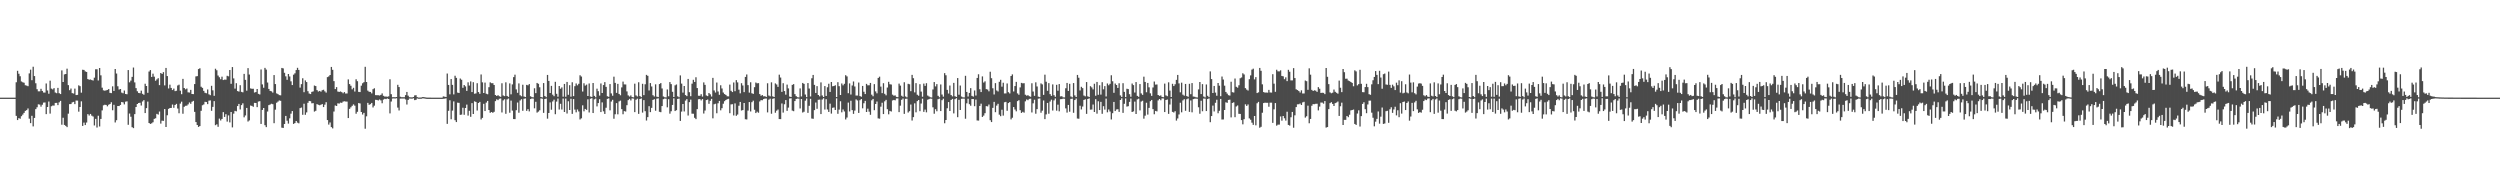 <?xml version="1.0" encoding="UTF-8"?>
<svg xmlns="http://www.w3.org/2000/svg" width="1920" height="150">
  <path d="M0 75.000h1v1.000H0zM1 75.000h1v1.000H1zM2 75.000h1v1.000H2zM3 75.000h1v1.000H3zM4 75.000h1v1.000H4zM5 75.000h1v1.000H5zM6 75.000h1v1.000H6zM7 75.000h1v1.000H7zM8 75.000h1v1.000H8zM9 75.000h1v1.000H9zM10 75.000h1v1.000H10zM11 75.000h1v1.000H11zM12 63.204h1v25.804H12zM13 54.396h1v37.813H13zM14 56.616h1v34.116H14zM15 58.568h1v32.639H15zM16 62.563h1v26.656H16zM17 63.204h1v24.819H17zM18 63.544h1v23.123H18zM19 65.471h1v19.696H19zM20 65.765h1v18.833H20zM21 66.193h1v17.096H21zM22 56.388h1v34.764H22zM23 53.480h1v41.104H23zM24 61.571h1v27.370H24zM25 51.275h1v45.791H25zM26 58.413h1v32.170H26zM27 63.963h1v19.848H27zM28 68.511h1v13.887H28zM29 70.131h1v9.975H29zM30 70.153h1v10.183H30zM31 68.181h1v13.728H31zM32 69.862h1v10.597H32zM33 71.082h1v7.710H33zM34 71.125h1v7.584H34zM35 64.101h1v23.537H35zM36 69.498h1v12.653H36zM37 71.970h1v6.026H37zM38 61.946h1v25.293H38zM39 68.054h1v13.549H39zM40 68.663h1v12.392H40zM41 67.692h1v13.420H41zM42 71.084h1v7.959H42zM43 71.576h1v7.423H43zM44 67.501h1v13.231H44zM45 71.561h1v7.014H45zM46 72.225h1v5.243H46zM47 54.083h1v41.687H47zM48 62.999h1v27.415H48zM49 57.113h1v38.848H49zM50 56.835h1v39.839H50zM51 52.727h1v44.907H51zM52 65.388h1v21.901H52zM53 69.252h1v10.745H53zM54 67.980h1v11.946H54zM55 71.502h1v7.165H55zM56 71.808h1v6.413H56zM57 68.054h1v11.942H57zM58 73.032h1v4.196H58zM59 72.839h1v4.447H59zM60 65.547h1v20.237H60zM61 66.190h1v15.976H61zM62 71.193h1v6.646H62zM63 53.571h1v43.132H63zM64 53.708h1v40.464H64zM65 54.824h1v41.244H65zM66 55.257h1v38.837H66zM67 60.727h1v26.938H67zM68 61.234h1v27.502H68zM69 61.032h1v26.493H69zM70 61.480h1v27.349H70zM71 61.837h1v27.685H71zM72 59.636h1v36.728H72zM73 53.171h1v38.128H73zM74 53.186h1v44.733H74zM75 61.806h1v27.061H75zM76 52.215h1v44.910H76zM77 57.858h1v33.477H77zM78 67.325h1v17.465H78zM79 69.373h1v11.544H79zM80 69.700h1v10.737H80zM81 69.398h1v11.169H81zM82 69.072h1v12.592H82zM83 68.403h1v12.025H83zM84 71.311h1v8.563H84zM85 71.544h1v6.974H85zM86 66.321h1v18.384H86zM87 69.842h1v10.641H87zM88 52.982h1v41.062H88zM89 56.469h1v35.825H89zM90 66.276h1v15.115H90zM91 68.787h1v12.656H91zM92 68.371h1v12.217H92zM93 71.112h1v7.226H93zM94 71.639h1v6.982H94zM95 69.514h1v10.654H95zM96 72.184h1v5.919H96zM97 72.420h1v5.393H97zM98 53.810h1v42.049H98zM99 63.216h1v23.963H99zM100 61.890h1v27.743H100zM101 59.033h1v38.680H101zM102 51.878h1v46.538H102zM103 63.266h1v24.368H103zM104 67.673h1v14.514H104zM105 70.072h1v9.811H105zM106 71.359h1v7.770H106zM107 71.597h1v7.310H107zM108 69.647h1v11.407H108zM109 72.042h1v5.882H109zM110 72.772h1v4.155H110zM111 64.315h1v22.496H111zM112 66.051h1v17.017H112zM113 71.257h1v6.788H113zM114 54.916h1v39.548H114zM115 53.796h1v41.410H115zM116 59.079h1v35.651H116zM117 56.552h1v37.366H117zM118 58.878h1v32.435H118zM119 61.989h1v28.845H119zM120 60.987h1v26.453H120zM121 60.033h1v27.988H121zM122 65.382h1v20.288H122zM123 56.076h1v38.858H123zM124 56.774h1v35.895H124zM125 55.403h1v37.440H125zM126 65.611h1v18.160H126zM127 52.180h1v45.359H127zM128 58.412h1v30.118H128zM129 67.949h1v15.681H129zM130 65.009h1v17.957H130zM131 67.547h1v15.330H131zM132 69.177h1v11.116H132zM133 68.055h1v14.719H133zM134 69.968h1v10.655H134zM135 69.671h1v10.105H135zM136 65.645h1v17.726H136zM137 65.002h1v21.992H137zM138 69.609h1v9.948H138zM139 72.369h1v5.737H139zM140 60.594h1v26.748H140zM141 67.583h1v14.442H141zM142 68.631h1v12.626H142zM143 68.008h1v13.125H143zM144 70.903h1v9.278H144zM145 71.059h1v7.616H145zM146 69.017h1v10.723H146zM147 72.171h1v5.958H147zM148 72.316h1v5.139H148zM149 64.572h1v21.364H149zM150 58.650h1v35.114H150zM151 58.482h1v37.494H151zM152 53.044h1v44.429H152zM153 52.412h1v44.422H153zM154 66.620h1v18.478H154zM155 67.478h1v13.348H155zM156 69.811h1v10.416H156zM157 71.287h1v6.897H157zM158 71.645h1v6.743H158zM159 68.693h1v11.286H159zM160 72.427h1v4.907H160zM161 73.120h1v3.963H161zM162 65.876h1v19.216H162zM163 69.383h1v12.713H163zM164 73.587h1v4.093H164zM165 52.796h1v43.360H165zM166 53.943h1v41.546H166zM167 58.026h1v39.374H167zM168 59.365h1v31.730H168zM169 60.855h1v31.675H169zM170 58.886h1v32.445H170zM171 61.505h1v24.597H171zM172 61.120h1v28.673H172zM173 61.175h1v26.508H173zM174 58.213h1v35.190H174zM175 58.630h1v29.999H175zM176 53.768h1v40.253H176zM177 64.351h1v21.643H177zM178 51.503h1v46.361H178zM179 60.198h1v27.109H179zM180 68.063h1v17.098H180zM181 63.884h1v21.617H181zM182 69.923h1v11.529H182zM183 70.374h1v9.470H183zM184 65.447h1v18.606H184zM185 70.560h1v10.157H185zM186 70.932h1v8.407H186zM187 56.743h1v33.371H187zM188 61.335h1v27.347H188zM189 69.629h1v13.250H189zM190 52.316h1v40.995H190zM191 57.249h1v35.200H191zM192 67.874h1v13.164H192zM193 68.212h1v13.120H193zM194 68.154h1v13.869H194zM195 71.045h1v7.959H195zM196 70.704h1v8.424H196zM197 68.376h1v13.919H197zM198 72.094h1v5.910H198zM199 72.564h1v5.134H199zM200 53.365h1v41.841H200zM201 64.793h1v19.650H201zM202 67.389h1v15.556H202zM203 52.130h1v44.043H203zM204 53.437h1v44.179H204zM205 63.405h1v22.275H205zM206 68.324h1v12.412H206zM207 69.840h1v10.458H207zM208 70.135h1v9.554H208zM209 71.113h1v8.896H209zM210 57.630h1v36.969H210zM211 64.567h1v19.636H211zM212 71.736h1v7.139H212zM213 72.270h1v5.782H213zM214 73.058h1v4.118H214zM215 73.208h1v4.211H215zM216 52.174h1v45.867H216zM217 52.505h1v45.759H217zM218 55.918h1v39.304H218zM219 58.608h1v30.407H219zM220 61.300h1v31.407H220zM221 56.836h1v38.089H221zM222 58.706h1v32.152H222zM223 62.474h1v24.821H223zM224 65.347h1v19.965H224zM225 57.361h1v37.799H225zM226 56.344h1v38.195H226zM227 53.799h1v39.133H227zM228 52.058h1v42.162H228zM229 53.704h1v41.030H229zM230 67.298h1v15.765H230zM231 64.606h1v17.981H231zM232 60.110h1v28.038H232zM233 70.791h1v8.882H233zM234 61.747h1v26.444H234zM235 63.042h1v23.255H235zM236 70.047h1v8.894H236zM237 71.826h1v5.670H237zM238 72.238h1v5.466H238zM239 70.545h1v8.838H239zM240 70.173h1v9.022H240zM241 65.669h1v20.060H241zM242 66.119h1v18.962H242zM243 69.206h1v10.764H243zM244 70.300h1v10.165H244zM245 69.862h1v10.976H245zM246 70.401h1v10.011H246zM247 69.259h1v10.676H247zM248 68.905h1v13.320H248zM249 70.127h1v10.234H249zM250 71.116h1v7.372H250zM251 59.219h1v32.995H251zM252 58.671h1v37.034H252zM253 57.577h1v36.478H253zM254 51.402h1v46.223H254zM255 53.583h1v45.041H255zM256 62.321h1v23.324H256zM257 68.419h1v12.561H257zM258 66.898h1v14.520H258zM259 70.298h1v9.045H259zM260 70.611h1v8.956H260zM261 70.268h1v8.541H261zM262 70.781h1v8.235H262zM263 71.632h1v6.378H263zM264 70.693h1v7.073H264zM265 71.854h1v6.116H265zM266 71.756h1v6.264H266zM267 60.987h1v29.679H267zM268 64.547h1v19.079H268zM269 65.824h1v16.599H269zM270 68.598h1v12.648H270zM271 67.432h1v12.723H271zM272 70.303h1v10.860H272zM273 60.886h1v26.466H273zM274 62.360h1v23.524H274zM275 70.573h1v8.569H275zM276 70.717h1v8.738H276zM277 65.800h1v20.230H277zM278 63.928h1v24.051H278zM279 63.132h1v23.530H279zM280 51.301h1v47.592H280zM281 62.956h1v26.408H281zM282 69.592h1v9.413H282zM283 70.455h1v10.045H283zM284 70.614h1v9.436H284zM285 71.749h1v7.297H285zM286 68.493h1v14.055H286zM287 67.787h1v13.382H287zM288 73.068h1v3.602H288zM289 73.105h1v3.661H289zM290 73.126h1v4.040H290zM291 73.393h1v3.017H291zM292 72.867h1v4.228H292zM293 71.715h1v7.584H293zM294 73.550h1v2.943H294zM295 74.153h1v1.737H295zM296 74.133h1v1.982H296zM297 74.278h1v1.319H297zM298 74.007h1v2.021H298zM299 60.854h1v26.229H299zM300 72.325h1v5.635H300zM301 74.668h1v1.000H301zM302 74.589h1v1.000H302zM303 74.683h1v1.000H303zM304 74.489h1v1.000H304zM305 65.127h1v17.518H305zM306 66.868h1v17.994H306zM307 74.286h1v1.451H307zM308 74.653h1v1.000H308zM309 74.654h1v1.000H309zM310 74.671h1v1.000H310zM311 73.081h1v3.314H311zM312 70.591h1v9.675H312zM313 73.485h1v3.239H313zM314 74.674h1v1.000H314zM315 74.750h1v1.000H315zM316 74.805h1v1.000H316zM317 74.474h1v1.000H317zM318 73.250h1v3.672H318zM319 73.121h1v3.544H319zM320 74.617h1v1.000H320zM321 74.881h1v1.000H321zM322 74.897h1v1.000H322zM323 74.878h1v1.000H323zM324 74.560h1v1.000H324zM325 74.557h1v1.000H325zM326 74.774h1v1.000H326zM327 74.919h1v1.000H327zM328 74.968h1v1.000H328zM329 74.975h1v1.000H329zM330 74.982h1v1.000H330zM331 74.987h1v1.000H331zM332 74.989h1v1.000H332zM333 74.991h1v1.000H333zM334 74.990h1v1.000H334zM335 74.993h1v1.000H335zM336 74.993h1v1.000H336zM337 74.995h1v1.000H337zM338 74.996h1v1.000H338zM339 74.996h1v1.000H339zM340 74.033h1v1.843H340zM341 74.263h1v1.496H341zM342 74.520h1v1.000H342zM343 56.468h1v38.670H343zM344 65.243h1v19.876H344zM345 72.439h1v4.586H345zM346 60.710h1v30.890H346zM347 65.161h1v19.765H347zM348 72.505h1v5.379H348zM349 58.170h1v34.165H349zM350 59.822h1v33.927H350zM351 71.140h1v7.696H351zM352 71.421h1v7.581H352zM353 60.312h1v27.885H353zM354 61.252h1v26.743H354zM355 67.439h1v15.314H355zM356 65.305h1v22.843H356zM357 66.346h1v16.586H357zM358 69.798h1v10.543H358zM359 63.215h1v25.549H359zM360 65.702h1v19.409H360zM361 62.524h1v27.169H361zM362 70.682h1v8.515H362zM363 63.121h1v24.425H363zM364 72.007h1v5.814H364zM365 71.708h1v6.577H365zM366 63.874h1v20.996H366zM367 70.730h1v8.377H367zM368 72.020h1v6.217H368zM369 57.203h1v34.542H369zM370 63.218h1v27.304H370zM371 71.436h1v8.284H371zM372 63.438h1v21.847H372zM373 71.992h1v6.784H373zM374 72.392h1v5.101H374zM375 66.950h1v17.555H375zM376 63.238h1v23.418H376zM377 63.894h1v22.109H377zM378 63.878h1v22.738H378zM379 65.263h1v20.585H379zM380 72.960h1v4.706H380zM381 73.733h1v2.576H381zM382 73.111h1v3.789H382zM383 73.912h1v1.896H383zM384 74.352h1v1.257H384zM385 63.930h1v22.435H385zM386 73.329h1v3.776H386zM387 73.825h1v2.424H387zM388 63.228h1v24.147H388zM389 73.687h1v2.648H389zM390 74.387h1v1.269H390zM391 64.061h1v22.535H391zM392 72.430h1v4.836H392zM393 64.825h1v20.138H393zM394 59.215h1v32.244H394zM395 57.349h1v34.129H395zM396 68.642h1v15.990H396zM397 71.293h1v7.466H397zM398 64.050h1v22.510H398zM399 73.151h1v4.006H399zM400 73.943h1v2.225H400zM401 65.077h1v20.005H401zM402 74.133h1v1.718H402zM403 74.528h1v1.047H403zM404 65.176h1v19.945H404zM405 65.536h1v18.274H405zM406 64.561h1v21.007H406zM407 73.918h1v2.169H407zM408 74.620h1v1.000H408zM409 74.727h1v1.000H409zM410 67.776h1v15.443H410zM411 71.520h1v6.688H411zM412 63.689h1v22.793H412zM413 64.375h1v21.358H413zM414 67.016h1v17.687H414zM415 74.494h1v1.088H415zM416 74.803h1v1.000H416zM417 63.806h1v22.857H417zM418 73.775h1v2.247H418zM419 74.672h1v1.000H419zM420 57.538h1v33.599H420zM421 62.168h1v24.620H421zM422 71.425h1v7.217H422zM423 65.928h1v18.364H423zM424 72.705h1v5.216H424zM425 73.883h1v2.673H425zM426 62.825h1v24.905H426zM427 72.063h1v5.969H427zM428 74.293h1v1.379H428zM429 66.042h1v18.065H429zM430 68.132h1v11.575H430zM431 67.128h1v16.986H431zM432 74.233h1v1.457H432zM433 64.449h1v21.574H433zM434 74.303h1v1.345H434zM435 62.936h1v24.262H435zM436 72.800h1v4.970H436zM437 65.446h1v19.038H437zM438 74.249h1v1.569H438zM439 63.158h1v24.277H439zM440 73.815h1v2.254H440zM441 66.176h1v18.001H441zM442 64.118h1v22.151H442zM443 65.512h1v18.564H443zM444 64.357h1v21.266H444zM445 57.782h1v33.964H445zM446 58.797h1v32.100H446zM447 70.303h1v10.568H447zM448 63.944h1v21.538H448zM449 65.746h1v17.930H449zM450 64.972h1v19.411H450zM451 73.713h1v2.597H451zM452 64.078h1v22.305H452zM453 74.135h1v1.700H453zM454 74.431h1v1.004H454zM455 63.752h1v23.057H455zM456 73.620h1v2.678H456zM457 74.692h1v1.000H457zM458 68.097h1v13.617H458zM459 70.033h1v9.118H459zM460 73.399h1v2.805H460zM461 64.116h1v21.950H461zM462 71.441h1v7.176H462zM463 65.356h1v20.169H463zM464 63.061h1v24.455H464zM465 66.725h1v16.000H465zM466 73.953h1v1.978H466zM467 74.356h1v1.156H467zM468 64.571h1v20.150H468zM469 71.711h1v6.267H469zM470 73.523h1v3.123H470zM471 58.892h1v32.271H471zM472 63.640h1v24.096H472zM473 71.344h1v7.838H473zM474 64.424h1v23.380H474zM475 72.163h1v5.735H475zM476 73.164h1v4.119H476zM477 67.098h1v16.703H477zM478 62.671h1v25.101H478zM479 64.840h1v20.521H479zM480 64.862h1v20.808H480zM481 70.200h1v10.568H481zM482 73.278h1v3.620H482zM483 74.143h1v1.762H483zM484 73.267h1v3.907H484zM485 74.551h1v1.000H485zM486 74.728h1v1.000H486zM487 64.273h1v21.833H487zM488 73.255h1v3.326H488zM489 74.093h1v1.687H489zM490 63.187h1v24.252H490zM491 73.775h1v2.238H491zM492 74.582h1v1.000H492zM493 64.361h1v22.091H493zM494 73.060h1v3.818H494zM495 64.706h1v20.692H495zM496 57.508h1v35.065H496zM497 58.215h1v31.764H497zM498 69.465h1v12.116H498zM499 63.813h1v22.296H499zM500 66.388h1v16.434H500zM501 73.111h1v3.650H501zM502 74.072h1v2.137H502zM503 64.790h1v20.247H503zM504 74.217h1v1.577H504zM505 74.534h1v1.000H505zM506 64.545h1v21.310H506zM507 63.805h1v22.355H507zM508 67.929h1v13.555H508zM509 74.084h1v2.089H509zM510 74.681h1v1.000H510zM511 74.794h1v1.000H511zM512 68.701h1v13.709H512zM513 73.955h1v2.246H513zM514 63.006h1v24.315H514zM515 64.614h1v20.835H515zM516 70.524h1v10.062H516zM517 74.511h1v1.000H517zM518 65.513h1v19.785H518zM519 64.848h1v19.762H519zM520 73.986h1v1.984H520zM521 74.677h1v1.000H521zM522 57.922h1v34.931H522zM523 64.185h1v21.539H523zM524 71.107h1v8.773H524zM525 66.060h1v19.551H525zM526 73.013h1v4.233H526zM527 73.810h1v2.300H527zM528 60.622h1v28.129H528zM529 70.796h1v7.647H529zM530 73.857h1v2.649H530zM531 64.236h1v23.040H531zM532 61.270h1v26.072H532zM533 62.921h1v27.530H533zM534 59.317h1v32.180H534zM535 67.628h1v16.169H535zM536 73.525h1v2.730H536zM537 73.576h1v2.501H537zM538 72.350h1v4.776H538zM539 74.213h1v1.873H539zM540 63.294h1v23.882H540zM541 65.184h1v19.700H541zM542 73.312h1v3.562H542zM543 73.817h1v2.633H543zM544 71.440h1v8.285H544zM545 72.451h1v4.940H545zM546 74.134h1v1.776H546zM547 59.796h1v31.094H547zM548 69.479h1v10.581H548zM549 71.057h1v8.603H549zM550 63.407h1v23.576H550zM551 70.245h1v9.054H551zM552 72.830h1v4.699H552zM553 65.483h1v19.243H553zM554 67.946h1v15.142H554zM555 71.081h1v8.576H555zM556 72.255h1v5.491H556zM557 72.933h1v3.881H557zM558 73.914h1v2.272H558zM559 74.043h1v1.857H559zM560 64.956h1v22.002H560zM561 69.753h1v10.416H561zM562 70.710h1v9.292H562zM563 63.318h1v25.352H563zM564 70.022h1v9.408H564zM565 61.518h1v27.433H565zM566 63.279h1v24.694H566zM567 68.840h1v12.380H567zM568 71.701h1v6.579H568zM569 63.914h1v20.981H569zM570 65.645h1v18.904H570zM571 70.744h1v8.369H571zM572 59.087h1v32.496H572zM573 57.179h1v34.546H573zM574 65.393h1v19.566H574zM575 71.143h1v7.250H575zM576 63.167h1v22.463H576zM577 71.624h1v6.863H577zM578 72.074h1v5.242H578zM579 66.981h1v17.290H579zM580 63.376h1v23.456H580zM581 63.978h1v21.768H581zM582 63.824h1v22.735H582zM583 72.258h1v5.669H583zM584 73.534h1v3.376H584zM585 72.989h1v4.020H585zM586 73.995h1v2.109H586zM587 73.891h1v1.855H587zM588 74.420h1v1.253H588zM589 63.946h1v22.370H589zM590 73.391h1v3.169H590zM591 73.972h1v1.830H591zM592 63.244h1v24.117H592zM593 73.990h1v1.875H593zM594 74.480h1v1.000H594zM595 64.071h1v22.518H595zM596 64.846h1v20.130H596zM597 66.730h1v17.379H597zM598 57.333h1v34.119H598zM599 59.531h1v31.964H599zM600 70.557h1v8.920H600zM601 63.884h1v22.576H601zM602 69.919h1v10.143H602zM603 72.710h1v4.124H603zM604 64.976h1v20.186H604zM605 67.876h1v14.785H605zM606 74.187h1v1.425H606zM607 74.491h1v1.000H607zM608 65.163h1v19.766H608zM609 64.630h1v20.759H609zM610 72.314h1v5.309H610zM611 73.882h1v2.095H611zM612 74.672h1v1.000H612zM613 74.794h1v1.000H613zM614 67.869h1v15.419H614zM615 74.078h1v1.963H615zM616 63.691h1v22.737H616zM617 64.393h1v21.397H617zM618 72.608h1v4.724H618zM619 74.620h1v1.000H619zM620 63.774h1v22.897H620zM621 68.010h1v13.257H621zM622 74.095h1v1.768H622zM623 60.108h1v30.931H623zM624 57.530h1v33.707H624zM625 65.196h1v19.383H625zM626 71.394h1v7.353H626zM627 66.128h1v17.411H627zM628 72.940h1v3.727H628zM629 73.972h1v2.524H629zM630 63.305h1v24.297H630zM631 73.332h1v3.092H631zM632 74.482h1v1.000H632zM633 66.117h1v18.028H633zM634 73.659h1v2.544H634zM635 67.022h1v17.029H635zM636 64.324h1v21.618H636zM637 70.630h1v9.008H637zM638 62.971h1v24.291H638zM639 66.255h1v16.551H639zM640 66.035h1v16.512H640zM641 65.467h1v19.023H641zM642 74.534h1v1.000H642zM643 63.154h1v24.269H643zM644 66.184h1v17.999H644zM645 72.952h1v4.841H645zM646 64.106h1v22.168H646zM647 65.515h1v18.565H647zM648 64.379h1v21.248H648zM649 57.775h1v33.950H649zM650 58.671h1v31.571H650zM651 71.554h1v7.220H651zM652 64.037h1v21.567H652zM653 72.618h1v4.736H653zM654 65.629h1v18.935H654zM655 62.570h1v24.867H655zM656 66.408h1v18.528H656zM657 73.396h1v2.927H657zM658 73.378h1v3.791H658zM659 63.366h1v23.373H659zM660 73.781h1v3.171H660zM661 74.276h1v1.741H661zM662 65.992h1v17.199H662zM663 70.455h1v8.833H663zM664 72.231h1v5.236H664zM665 64.415h1v21.592H665zM666 65.524h1v17.927H666zM667 65.492h1v20.243H667zM668 63.670h1v24.504H668zM669 72.686h1v4.379H669zM670 73.947h1v2.035H670zM671 64.605h1v20.046H671zM672 70.215h1v9.664H672zM673 71.703h1v6.294H673zM674 59.859h1v31.046H674zM675 58.903h1v32.243H675zM676 66.502h1v15.437H676zM677 71.515h1v7.388H677zM678 63.903h1v23.724H678zM679 72.020h1v5.793H679zM680 73.206h1v3.481H680zM681 67.248h1v16.635H681zM682 62.813h1v24.983H682zM683 64.739h1v20.433H683zM684 64.895h1v20.772H684zM685 72.727h1v4.439H685zM686 73.455h1v3.304H686zM687 73.262h1v3.816H687zM688 74.413h1v1.190H688zM689 74.582h1v1.000H689zM690 64.219h1v21.881H690zM691 65.753h1v15.422H691zM692 73.535h1v3.099H692zM693 74.302h1v1.372H693zM694 63.162h1v24.293H694zM695 74.096h1v1.806H695zM696 74.758h1v1.000H696zM697 64.359h1v22.083H697zM698 64.702h1v20.694H698zM699 70.029h1v10.273H699zM700 57.521h1v35.058H700zM701 60.036h1v29.947H701zM702 70.984h1v8.394H702zM703 63.831h1v22.447H703zM704 72.766h1v4.904H704zM705 73.531h1v3.281H705zM706 64.675h1v20.725H706zM707 70.349h1v9.157H707zM708 74.274h1v1.509H708zM709 64.216h1v21.708H709zM710 65.954h1v18.208H710zM711 63.901h1v22.366H711zM712 73.352h1v3.219H712zM713 74.108h1v2.027H713zM714 74.703h1v1.000H714zM715 74.842h1v1.000H715zM716 68.724h1v13.710H716zM717 63.013h1v24.333H717zM718 66.343h1v17.526H718zM719 64.589h1v20.879H719zM720 73.580h1v2.598H720zM721 74.724h1v1.000H721zM722 64.866h1v20.440H722zM723 72.589h1v4.379H723zM724 74.257h1v1.518H724zM725 56.182h1v38.472H725zM726 57.828h1v34.330H726zM727 68.995h1v14.163H727zM728 71.848h1v6.539H728zM729 65.669h1v19.598H729zM730 72.986h1v3.747H730zM731 74.014h1v1.923H731zM732 63.622h1v23.494H732zM733 73.954h1v2.205H733zM734 74.442h1v1.000H734zM735 59.976h1v30.032H735zM736 72.767h1v3.869H736zM737 65.705h1v18.755H737zM738 74.129h1v1.737H738zM739 74.731h1v1.000H739zM740 74.777h1v1.000H740zM741 58.223h1v32.985H741zM742 70.586h1v8.763H742zM743 74.136h1v1.713H743zM744 71.373h1v8.627H744zM745 67.704h1v13.487H745zM746 73.634h1v2.439H746zM747 74.215h1v1.879H747zM748 69.462h1v12.081H748zM749 73.377h1v3.124H749zM750 59.856h1v32.672H750zM751 57.057h1v35.576H751zM752 68.540h1v12.804H752zM753 70.691h1v8.942H753zM754 58.659h1v31.135H754zM755 63.404h1v25.374H755zM756 62.484h1v24.445H756zM757 68.457h1v13.076H757zM758 68.781h1v12.908H758zM759 70.126h1v10.167H759zM760 55.110h1v37.198H760zM761 60.034h1v33.737H761zM762 67.791h1v15.065H762zM763 72.558h1v5.662H763zM764 63.863h1v22.303H764zM765 69.488h1v11.636H765zM766 70.226h1v9.514H766zM767 62.824h1v25.218H767zM768 61.294h1v27.932H768zM769 66.563h1v17.707H769zM770 63.525h1v25.276H770zM771 71.802h1v6.740H771zM772 71.716h1v6.523H772zM773 64.077h1v21.027H773zM774 70.820h1v8.347H774zM775 71.760h1v6.626H775zM776 58.374h1v33.321H776zM777 57.150h1v33.254H777zM778 70.255h1v11.986H778zM779 66.089h1v18.050H779zM780 62.880h1v22.623H780zM781 71.737h1v5.951H781zM782 72.750h1v4.218H782zM783 67.142h1v17.482H783zM784 63.635h1v23.088H784zM785 64.004h1v21.842H785zM786 63.888h1v22.665H786zM787 72.770h1v5.028H787zM788 73.458h1v2.953H788zM789 73.119h1v3.838H789zM790 73.906h1v2.046H790zM791 74.305h1v1.453H791zM792 63.940h1v22.434H792zM793 70.286h1v9.057H793zM794 73.583h1v3.033H794zM795 63.214h1v24.155H795zM796 66.382h1v17.430H796zM797 74.241h1v1.556H797zM798 74.581h1v1.000H798zM799 64.038h1v22.541H799zM800 64.829h1v20.145H800zM801 72.881h1v4.294H801zM802 57.354h1v34.127H802zM803 62.792h1v25.077H803zM804 69.760h1v9.308H804zM805 63.825h1v23.530H805zM806 72.308h1v5.646H806zM807 73.629h1v2.918H807zM808 64.816h1v20.087H808zM809 73.136h1v3.977H809zM810 74.367h1v1.249H810zM811 65.122h1v19.848H811zM812 69.660h1v10.750H812zM813 64.576h1v20.908H813zM814 74.046h1v2.158H814zM815 73.889h1v2.196H815zM816 74.728h1v1.000H816zM817 74.805h1v1.000H817zM818 67.801h1v15.445H818zM819 63.709h1v22.747H819zM820 69.855h1v10.709H820zM821 64.376h1v21.410H821zM822 74.093h1v1.862H822zM823 74.732h1v1.000H823zM824 63.779h1v22.874H824zM825 73.246h1v3.625H825zM826 74.476h1v1.204H826zM827 57.528h1v33.488H827zM828 59.681h1v31.511H828zM829 69.499h1v11.691H829zM830 66.651h1v17.422H830zM831 67.689h1v14.130H831zM832 73.368h1v3.399H832zM833 74.008h1v2.231H833zM834 63.043h1v24.413H834zM835 74.005h1v2.029H835zM836 74.523h1v1.000H836zM837 66.186h1v18.051H837zM838 67.115h1v17.029H838zM839 68.646h1v11.650H839zM840 64.306h1v21.709H840zM841 73.502h1v2.700H841zM842 62.922h1v24.391H842zM843 72.783h1v4.976H843zM844 65.488h1v19.020H844zM845 72.644h1v5.574H845zM846 63.127h1v24.290H846zM847 68.596h1v12.977H847zM848 66.164h1v18.022H848zM849 74.110h1v1.632H849zM850 64.112h1v22.177H850zM851 65.509h1v18.566H851zM852 64.357h1v21.284H852zM853 57.779h1v33.955H853zM854 62.408h1v24.515H854zM855 71.270h1v7.024H855zM856 64.132h1v21.165H856zM857 65.284h1v18.764H857zM858 67.531h1v16.356H858zM859 63.930h1v22.001H859zM860 73.252h1v3.560H860zM861 74.462h1v1.058H861zM862 63.872h1v22.829H862zM863 70.540h1v9.188H863zM864 74.544h1v1.048H864zM865 68.138h1v13.709H865zM866 68.456h1v13.109H866zM867 72.327h1v5.914H867zM868 74.297h1v1.389H868zM869 64.169h1v21.855H869zM870 65.365h1v20.208H870zM871 71.053h1v6.982H871zM872 63.031h1v24.507H872zM873 73.625h1v2.723H873zM874 74.348h1v1.429H874zM875 64.561h1v20.202H875zM876 71.716h1v6.278H876zM877 72.865h1v4.520H877zM878 58.899h1v32.238H878zM879 62.922h1v25.914H879zM880 70.850h1v8.067H880zM881 63.675h1v24.360H881zM882 67.093h1v15.768H882zM883 71.695h1v6.050H883zM884 73.617h1v3.153H884zM885 67.176h1v16.639H885zM886 62.597h1v25.174H886zM887 64.998h1v20.207H887zM888 64.875h1v20.668H888zM889 72.947h1v4.172H889zM890 73.628h1v2.402H890zM891 73.276h1v3.738H891zM892 74.448h1v1.107H892zM893 74.629h1v1.000H893zM894 64.208h1v21.876H894zM895 73.267h1v3.525H895zM896 73.882h1v2.541H896zM897 63.220h1v24.210H897zM898 69.594h1v10.700H898zM899 74.518h1v1.138H899zM900 64.354h1v21.552H900zM901 66.083h1v20.351H901zM902 64.711h1v20.667H902zM903 61.341h1v31.257H903zM904 57.528h1v33.442H904zM905 64.052h1v23.855H905zM906 70.911h1v8.005H906zM907 63.499h1v22.785H907zM908 72.716h1v4.401H908zM909 73.460h1v2.749H909zM910 64.480h1v20.639H910zM911 73.771h1v2.463H911zM912 74.340h1v1.273H912zM913 64.362h1v21.527H913zM914 72.320h1v4.823H914zM915 63.813h1v22.465H915zM916 74.133h1v1.995H916zM917 74.282h1v1.528H917zM918 74.722h1v1.000H918zM919 74.855h1v1.000H919zM920 68.666h1v13.699H920zM921 63.001h1v24.351H921zM922 72.252h1v5.119H922zM923 64.592h1v20.861H923zM924 74.135h1v1.563H924zM925 74.789h1v1.000H925zM926 64.877h1v20.430H926zM927 73.569h1v2.491H927zM928 74.593h1v1.000H928zM929 54.825h1v39.005H929zM930 60.734h1v28.393H930zM931 71.438h1v9.682H931zM932 65.983h1v19.644H932zM933 71.138h1v7.787H933zM934 73.522h1v3.097H934zM935 63.743h1v23.231H935zM936 65.818h1v19.252H936zM937 73.894h1v2.062H937zM938 58.789h1v33.033H938zM939 61.083h1v30.653H939zM940 65.774h1v18.710H940zM941 70.604h1v7.975H941zM942 71.903h1v7.072H942zM943 73.094h1v3.638H943zM944 73.407h1v3.114H944zM945 62.756h1v27.413H945zM946 70.803h1v8.255H946zM947 71.088h1v7.483H947zM948 60.291h1v29.710H948zM949 66.685h1v15.101H949zM950 67.339h1v13.665H950zM951 65.489h1v21.922H951zM952 60.086h1v27.415H952zM953 59.497h1v32.740H953zM954 56.281h1v39.218H954zM955 57.188h1v34.343H955zM956 67.669h1v12.457H956zM957 68.793h1v12.559H957zM958 69.514h1v10.723H958zM959 60.848h1v30.077H959zM960 57.902h1v34.043H960zM961 53.466h1v40.737H961zM962 52.734h1v43.161H962zM963 60.964h1v28.113H963zM964 59.249h1v37.009H964zM965 71.462h1v7.828H965zM966 70.904h1v7.346H966zM967 52.198h1v45.880H967zM968 54.377h1v43.010H968zM969 64.749h1v21.843H969zM970 70.729h1v8.422H970zM971 71.112h1v7.715H971zM972 71.050h1v7.908H972zM973 71.178h1v7.763H973zM974 69.008h1v12.982H974zM975 70.999h1v7.861H975zM976 71.140h1v7.691H976zM977 57.005h1v37.346H977zM978 64.260h1v19.690H978zM979 70.525h1v8.635H979zM980 53.544h1v42.985H980zM981 54.803h1v40.961H981zM982 54.846h1v40.850H982zM983 54.008h1v35.420H983zM984 58.292h1v34.368H984zM985 58.635h1v30.429H985zM986 60.840h1v29.995H986zM987 59.376h1v33.256H987zM988 62.294h1v23.529H988zM989 53.605h1v42.351H989zM990 55.083h1v41.354H990zM991 61.767h1v28.286H991zM992 61.748h1v24.206H992zM993 52.302h1v45.819H993zM994 59.947h1v28.636H994zM995 68.601h1v13.643H995zM996 69.160h1v10.972H996zM997 69.924h1v10.177H997zM998 71.039h1v8.493H998zM999 69.395h1v11.268H999zM1000 71.766h1v6.899H1000zM1001 71.783h1v6.424H1001zM1002 61.839h1v28.469H1002zM1003 62.346h1v26.948H1003zM1004 68.962h1v12.173H1004zM1005 52.459h1v42.212H1005zM1006 57.346h1v33.988H1006zM1007 69.013h1v12.207H1007zM1008 69.906h1v10.068H1008zM1009 69.348h1v10.678H1009zM1010 69.652h1v10.075H1010zM1011 70.574h1v9.113H1011zM1012 66.930h1v17.878H1012zM1013 68.171h1v13.682H1013zM1014 71.367h1v7.375H1014zM1015 71.217h1v7.579H1015zM1016 71.340h1v8.268H1016zM1017 72.312h1v5.308H1017zM1018 52.248h1v45.744H1018zM1019 58.968h1v38.615H1019zM1020 64.622h1v19.213H1020zM1021 70.946h1v8.261H1021zM1022 71.616h1v6.855H1022zM1023 71.146h1v8.659H1023zM1024 68.763h1v12.633H1024zM1025 70.494h1v8.717H1025zM1026 71.275h1v7.463H1026zM1027 71.913h1v6.063H1027zM1028 61.914h1v27.145H1028zM1029 67.385h1v14.235H1029zM1030 70.767h1v8.061H1030zM1031 52.981h1v43.032H1031zM1032 55.467h1v36.583H1032zM1033 60.490h1v31.572H1033zM1034 60.428h1v28.645H1034zM1035 61.857h1v28.156H1035zM1036 62.306h1v25.804H1036zM1037 62.973h1v21.797H1037zM1038 63.694h1v20.766H1038zM1039 66.232h1v17.912H1039zM1040 53.995h1v41.175H1040zM1041 54.814h1v41.140H1041zM1042 65.570h1v21.630H1042zM1043 64.614h1v20.115H1043zM1044 53.587h1v43.593H1044zM1045 64.336h1v24.863H1045zM1046 70.737h1v9.096H1046zM1047 70.884h1v7.663H1047zM1048 66.876h1v17.007H1048zM1049 64.382h1v22.549H1049zM1050 66.915h1v13.291H1050zM1051 72.368h1v4.947H1051zM1052 72.806h1v4.460H1052zM1053 64.769h1v21.763H1053zM1054 61.668h1v28.737H1054zM1055 59.101h1v37.898H1055zM1056 54.603h1v38.830H1056zM1057 57.479h1v33.801H1057zM1058 64.589h1v21.037H1058zM1059 54.361h1v40.635H1059zM1060 59.568h1v30.029H1060zM1061 68.140h1v14.462H1061zM1062 56.979h1v38.207H1062zM1063 56.488h1v38.352H1063zM1064 64.887h1v20.521H1064zM1065 65.140h1v19.972H1065zM1066 55.000h1v39.308H1066zM1067 65.176h1v18.740H1067zM1068 67.489h1v14.876H1068zM1069 65.004h1v21.666H1069zM1070 66.315h1v17.756H1070zM1071 69.186h1v12.790H1071zM1072 63.493h1v25.145H1072zM1073 65.440h1v19.238H1073zM1074 61.718h1v28.286H1074zM1075 71.125h1v8.112H1075zM1076 62.371h1v24.855H1076zM1077 71.703h1v6.648H1077zM1078 71.229h1v6.740H1078zM1079 64.701h1v19.832H1079zM1080 71.030h1v8.078H1080zM1081 71.664h1v6.248H1081zM1082 57.228h1v35.423H1082zM1083 63.437h1v26.042H1083zM1084 70.928h1v8.066H1084zM1085 63.217h1v22.118H1085zM1086 71.575h1v7.065H1086zM1087 72.503h1v4.904H1087zM1088 66.502h1v17.474H1088zM1089 64.145h1v22.569H1089zM1090 63.922h1v22.136H1090zM1091 64.183h1v22.351H1091zM1092 65.924h1v18.358H1092zM1093 73.146h1v4.466H1093zM1094 73.923h1v2.515H1094zM1095 73.032h1v3.885H1095zM1096 74.176h1v1.566H1096zM1097 74.499h1v1.000H1097zM1098 64.058h1v22.132H1098zM1099 73.530h1v3.460H1099zM1100 74.024h1v1.892H1100zM1101 63.211h1v24.231H1101zM1102 73.708h1v2.613H1102zM1103 74.529h1v1.086H1103zM1104 64.041h1v22.503H1104zM1105 72.382h1v4.832H1105zM1106 64.877h1v20.134H1106zM1107 59.153h1v32.274H1107zM1108 57.334h1v34.156H1108zM1109 69.883h1v14.311H1109zM1110 71.425h1v7.073H1110zM1111 63.937h1v23.306H1111zM1112 73.018h1v3.753H1112zM1113 73.718h1v2.492H1113zM1114 65.168h1v19.978H1114zM1115 73.988h1v2.185H1115zM1116 74.580h1v1.000H1116zM1117 65.217h1v19.812H1117zM1118 64.566h1v20.992H1118zM1119 66.928h1v17.581H1119zM1120 73.973h1v2.231H1120zM1121 74.660h1v1.000H1121zM1122 74.786h1v1.000H1122zM1123 67.887h1v15.418H1123zM1124 71.486h1v6.692H1124zM1125 63.659h1v22.798H1125zM1126 64.399h1v21.325H1126zM1127 67.018h1v17.667H1127zM1128 74.474h1v1.085H1128zM1129 74.824h1v1.000H1129zM1130 63.771h1v22.921H1130zM1131 73.754h1v2.275H1131zM1132 74.651h1v1.000H1132zM1133 57.511h1v33.524H1133zM1134 62.353h1v24.539H1134zM1135 71.652h1v6.971H1135zM1136 65.827h1v18.028H1136zM1137 72.469h1v4.675H1137zM1138 73.793h1v2.570H1138zM1139 62.953h1v24.723H1139zM1140 72.359h1v5.988H1140zM1141 74.411h1v1.320H1141zM1142 66.064h1v18.119H1142zM1143 69.246h1v10.053H1143zM1144 66.927h1v17.000H1144zM1145 74.307h1v1.395H1145zM1146 64.297h1v21.714H1146zM1147 74.344h1v1.358H1147zM1148 62.890h1v24.364H1148zM1149 72.847h1v4.872H1149zM1150 65.421h1v19.036H1150zM1151 74.202h1v1.644H1151zM1152 63.106h1v24.297H1152zM1153 66.186h1v17.041H1153zM1154 66.174h1v18.004H1154zM1155 64.119h1v22.165H1155zM1156 65.492h1v18.565H1156zM1157 64.394h1v21.239H1157zM1158 57.776h1v33.976H1158zM1159 58.842h1v32.063H1159zM1160 70.293h1v10.865H1160zM1161 64.854h1v20.209H1161zM1162 65.974h1v18.398H1162zM1163 65.826h1v18.820H1163zM1164 73.897h1v2.424H1164zM1165 64.090h1v22.114H1165zM1166 74.040h1v1.799H1166zM1167 74.417h1v1.049H1167zM1168 63.890h1v22.666H1168zM1169 73.778h1v2.668H1169zM1170 74.677h1v1.000H1170zM1171 68.039h1v13.669H1171zM1172 70.984h1v8.277H1172zM1173 73.399h1v2.812H1173zM1174 64.182h1v21.915H1174zM1175 71.439h1v7.122H1175zM1176 65.277h1v20.254H1176zM1177 63.006h1v24.564H1177zM1178 66.713h1v16.030H1178zM1179 73.944h1v1.987H1179zM1180 74.355h1v1.142H1180zM1181 64.587h1v20.155H1181zM1182 71.701h1v6.285H1182zM1183 73.527h1v3.127H1183zM1184 58.906h1v32.230H1184zM1185 63.816h1v24.038H1185zM1186 71.328h1v7.281H1186zM1187 64.007h1v23.835H1187zM1188 72.056h1v5.979H1188zM1189 73.033h1v3.901H1189zM1190 66.928h1v16.769H1190zM1191 62.679h1v25.218H1191zM1192 64.595h1v20.723H1192zM1193 64.842h1v20.737H1193zM1194 70.251h1v10.564H1194zM1195 73.102h1v3.760H1195zM1196 74.131h1v1.787H1196zM1197 73.207h1v3.817H1197zM1198 74.537h1v1.000H1198zM1199 74.744h1v1.000H1199zM1200 64.264h1v21.829H1200zM1201 73.312h1v3.323H1201zM1202 74.076h1v1.737H1202zM1203 63.177h1v24.249H1203zM1204 73.931h1v2.126H1204zM1205 74.587h1v1.000H1205zM1206 64.340h1v22.092H1206zM1207 73.066h1v3.776H1207zM1208 64.711h1v20.688H1208zM1209 57.520h1v35.056H1209zM1210 58.201h1v31.654H1210zM1211 69.053h1v12.188H1211zM1212 63.547h1v22.140H1212zM1213 66.239h1v16.963H1213zM1214 73.276h1v3.473H1214zM1215 74.112h1v1.754H1215zM1216 64.945h1v20.239H1216zM1217 74.173h1v1.623H1217zM1218 74.499h1v1.000H1218zM1219 64.523h1v21.181H1219zM1220 63.859h1v22.398H1220zM1221 68.605h1v12.736H1221zM1222 74.139h1v2.058H1222zM1223 74.656h1v1.000H1223zM1224 74.822h1v1.000H1224zM1225 68.781h1v13.712H1225zM1226 74.061h1v1.946H1226zM1227 62.968h1v24.359H1227zM1228 64.605h1v20.854H1228zM1229 70.483h1v10.104H1229zM1230 74.465h1v1.000H1230zM1231 64.845h1v20.463H1231zM1232 66.781h1v17.308H1232zM1233 73.996h1v1.986H1233zM1234 73.977h1v1.972H1234zM1235 57.910h1v34.924H1235zM1236 64.181h1v21.571H1236zM1237 71.585h1v7.152H1237zM1238 65.954h1v19.224H1238zM1239 72.243h1v4.694H1239zM1240 73.947h1v2.089H1240zM1241 63.235h1v23.763H1241zM1242 73.317h1v3.967H1242zM1243 74.438h1v1.166H1243zM1244 65.904h1v18.489H1244zM1245 63.689h1v20.402H1245zM1246 63.421h1v24.332H1246zM1247 57.336h1v35.660H1247zM1248 65.383h1v17.867H1248zM1249 74.643h1v1.000H1249zM1250 62.566h1v26.164H1250zM1251 67.836h1v14.924H1251zM1252 70.848h1v7.669H1252zM1253 56.939h1v36.474H1253zM1254 52.931h1v39.328H1254zM1255 65.936h1v17.924H1255zM1256 65.511h1v18.362H1256zM1257 66.318h1v17.233H1257zM1258 62.924h1v26.699H1258zM1259 60.647h1v28.652H1259zM1260 54.195h1v40.283H1260zM1261 60.146h1v30.965H1261zM1262 62.835h1v27.188H1262zM1263 55.101h1v36.750H1263zM1264 61.124h1v27.674H1264zM1265 63.076h1v22.304H1265zM1266 56.480h1v38.178H1266zM1267 59.743h1v32.166H1267zM1268 66.302h1v17.561H1268zM1269 67.523h1v14.767H1269zM1270 65.854h1v19.295H1270zM1271 70.415h1v9.342H1271zM1272 68.879h1v11.951H1272zM1273 63.825h1v26.088H1273zM1274 67.446h1v14.868H1274zM1275 69.937h1v11.310H1275zM1276 61.966h1v25.827H1276zM1277 69.483h1v10.779H1277zM1278 61.412h1v27.627H1278zM1279 57.117h1v34.740H1279zM1280 59.345h1v25.877H1280zM1281 70.545h1v9.815H1281zM1282 51.630h1v45.023H1282zM1283 53.104h1v44.574H1283zM1284 67.829h1v15.477H1284zM1285 60.851h1v29.995H1285zM1286 57.525h1v35.359H1286zM1287 64.680h1v20.719H1287zM1288 71.144h1v8.021H1288zM1289 61.306h1v25.969H1289zM1290 71.262h1v7.845H1290zM1291 72.259h1v4.905H1291zM1292 63.483h1v22.287H1292zM1293 61.148h1v24.122H1293zM1294 63.972h1v21.733H1294zM1295 63.866h1v22.583H1295zM1296 72.331h1v5.474H1296zM1297 73.454h1v3.458H1297zM1298 72.919h1v3.946H1298zM1299 73.835h1v2.689H1299zM1300 73.598h1v2.571H1300zM1301 65.301h1v19.232H1301zM1302 63.958h1v22.121H1302zM1303 73.545h1v3.110H1303zM1304 73.796h1v2.016H1304zM1305 63.088h1v24.109H1305zM1306 73.915h1v2.113H1306zM1307 74.426h1v1.177H1307zM1308 64.054h1v22.496H1308zM1309 64.851h1v20.116H1309zM1310 67.217h1v16.821H1310zM1311 57.431h1v33.995H1311zM1312 59.511h1v30.733H1312zM1313 70.853h1v9.350H1313zM1314 63.664h1v23.920H1314zM1315 70.743h1v9.731H1315zM1316 73.039h1v3.913H1316zM1317 65.098h1v20.100H1317zM1318 67.650h1v14.999H1318zM1319 74.196h1v1.487H1319zM1320 74.572h1v1.000H1320zM1321 65.318h1v19.595H1321zM1322 64.519h1v21.017H1322zM1323 72.384h1v4.909H1323zM1324 73.929h1v2.210H1324zM1325 74.679h1v1.000H1325zM1326 74.817h1v1.000H1326zM1327 67.828h1v15.433H1327zM1328 74.088h1v1.918H1328zM1329 63.661h1v22.823H1329zM1330 64.397h1v21.386H1330zM1331 72.574h1v4.493H1331zM1332 74.641h1v1.000H1332zM1333 63.771h1v22.908H1333zM1334 69.302h1v11.501H1334zM1335 74.114h1v1.754H1335zM1336 60.124h1v30.903H1336zM1337 57.534h1v33.583H1337zM1338 65.051h1v19.429H1338zM1339 71.427h1v7.537H1339zM1340 66.023h1v17.284H1340zM1341 72.802h1v4.023H1341zM1342 74.000h1v2.233H1342zM1343 63.100h1v24.525H1343zM1344 73.711h1v3.138H1344zM1345 74.472h1v1.098H1345zM1346 65.932h1v18.339H1346zM1347 73.697h1v2.663H1347zM1348 67.028h1v17.048H1348zM1349 64.370h1v21.606H1349zM1350 70.595h1v9.135H1350zM1351 62.925h1v24.419H1351zM1352 66.328h1v15.494H1352zM1353 65.994h1v18.274H1353zM1354 65.468h1v19.022H1354zM1355 74.566h1v1.000H1355zM1356 63.154h1v24.295H1356zM1357 66.157h1v18.008H1357zM1358 73.015h1v3.799H1358zM1359 64.114h1v22.165H1359zM1360 65.465h1v18.585H1360zM1361 64.360h1v21.275H1361zM1362 57.764h1v33.981H1362zM1363 58.990h1v31.213H1363zM1364 71.198h1v7.685H1364zM1365 65.045h1v20.420H1365zM1366 72.510h1v5.068H1366zM1367 65.181h1v19.105H1367zM1368 58.245h1v34.715H1368zM1369 62.109h1v30.866H1369zM1370 70.986h1v8.288H1370zM1371 67.317h1v15.299H1371zM1372 58.302h1v36.279H1372zM1373 71.838h1v6.448H1373zM1374 74.252h1v1.593H1374zM1375 65.230h1v18.419H1375zM1376 70.096h1v9.583H1376zM1377 71.629h1v5.978H1377zM1378 64.120h1v22.049H1378zM1379 65.410h1v20.280H1379zM1380 66.910h1v17.946H1380zM1381 63.732h1v24.516H1381zM1382 72.491h1v4.483H1382zM1383 73.969h1v2.206H1383zM1384 64.715h1v19.947H1384zM1385 70.270h1v9.647H1385zM1386 71.716h1v6.270H1386zM1387 59.847h1v31.055H1387zM1388 58.906h1v32.232H1388zM1389 68.800h1v13.316H1389zM1390 71.810h1v6.463H1390zM1391 64.342h1v23.413H1391zM1392 72.548h1v5.486H1392zM1393 73.294h1v3.845H1393zM1394 67.089h1v16.659H1394zM1395 62.912h1v24.730H1395zM1396 64.707h1v20.393H1396zM1397 64.649h1v20.999H1397zM1398 72.869h1v4.397H1398zM1399 73.681h1v2.968H1399zM1400 73.204h1v3.736H1400zM1401 74.401h1v1.162H1401zM1402 74.618h1v1.000H1402zM1403 64.251h1v21.843H1403zM1404 67.077h1v14.116H1404zM1405 73.523h1v3.095H1405zM1406 74.295h1v1.382H1406zM1407 63.170h1v24.258H1407zM1408 74.280h1v1.639H1408zM1409 74.767h1v1.000H1409zM1410 64.372h1v22.074H1410zM1411 64.682h1v20.713H1411zM1412 70.484h1v9.817H1412zM1413 57.511h1v35.092H1413zM1414 59.880h1v30.061H1414zM1415 70.913h1v9.611H1415zM1416 63.671h1v21.897H1416zM1417 72.323h1v5.095H1417zM1418 73.685h1v3.300H1418zM1419 65.214h1v19.955H1419zM1420 70.540h1v8.740H1420zM1421 74.337h1v1.335H1421zM1422 64.441h1v21.437H1422zM1423 65.974h1v18.249H1423zM1424 63.824h1v22.372H1424zM1425 73.401h1v3.217H1425zM1426 74.033h1v2.110H1426zM1427 74.667h1v1.000H1427zM1428 74.839h1v1.000H1428zM1429 68.684h1v13.688H1429zM1430 62.999h1v24.342H1430zM1431 66.375h1v17.442H1431zM1432 64.610h1v20.797H1432zM1433 73.962h1v2.171H1433zM1434 74.717h1v1.000H1434zM1435 64.860h1v20.463H1435zM1436 72.627h1v4.345H1436zM1437 74.259h1v1.496H1437zM1438 57.946h1v34.904H1438zM1439 58.797h1v31.631H1439zM1440 68.501h1v14.949H1440zM1441 71.636h1v7.112H1441zM1442 65.582h1v19.707H1442zM1443 73.077h1v3.651H1443zM1444 73.996h1v2.041H1444zM1445 63.435h1v23.818H1445zM1446 73.960h1v2.208H1446zM1447 74.596h1v1.000H1447zM1448 65.813h1v18.489H1448zM1449 73.909h1v2.241H1449zM1450 65.535h1v19.033H1450zM1451 74.267h1v1.443H1451zM1452 74.746h1v1.000H1452zM1453 74.832h1v1.000H1453zM1454 61.999h1v23.499H1454zM1455 66.862h1v13.344H1455zM1456 72.915h1v4.318H1456zM1457 62.993h1v24.311H1457zM1458 64.651h1v19.097H1458zM1459 61.359h1v27.634H1459zM1460 66.107h1v17.024H1460zM1461 58.673h1v34.285H1461zM1462 65.216h1v21.761H1462zM1463 59.654h1v33.272H1463zM1464 56.011h1v37.900H1464zM1465 61.643h1v29.667H1465zM1466 63.472h1v21.923H1466zM1467 61.730h1v25.355H1467zM1468 65.457h1v18.783H1468zM1469 69.509h1v11.698H1469zM1470 53.851h1v41.827H1470zM1471 64.668h1v20.534H1471zM1472 67.938h1v13.373H1472zM1473 69.282h1v10.847H1473zM1474 68.467h1v10.295H1474zM1475 71.628h1v7.750H1475zM1476 71.616h1v7.221H1476zM1477 63.413h1v21.897H1477zM1478 69.842h1v10.929H1478zM1479 70.407h1v9.370H1479zM1480 62.803h1v25.735H1480zM1481 61.249h1v27.754H1481zM1482 66.411h1v17.709H1482zM1483 61.019h1v34.015H1483zM1484 68.711h1v12.146H1484zM1485 71.824h1v6.198H1485zM1486 60.641h1v29.882H1486zM1487 68.896h1v13.369H1487zM1488 70.928h1v7.618H1488zM1489 58.504h1v33.402H1489zM1490 56.896h1v33.623H1490zM1491 70.175h1v11.864H1491zM1492 62.719h1v22.890H1492zM1493 65.776h1v19.831H1493zM1494 71.863h1v6.034H1494zM1495 73.007h1v4.092H1495zM1496 65.737h1v23.367H1496zM1497 64.520h1v22.920H1497zM1498 63.991h1v22.026H1498zM1499 63.665h1v22.974H1499zM1500 72.641h1v5.153H1500zM1501 73.513h1v2.866H1501zM1502 72.920h1v4.099H1502zM1503 73.743h1v2.201H1503zM1504 74.241h1v1.605H1504zM1505 63.895h1v22.471H1505zM1506 72.063h1v6.563H1506zM1507 73.580h1v2.763H1507zM1508 63.807h1v28.062H1508zM1509 66.770h1v20.841H1509zM1510 72.597h1v4.931H1510zM1511 70.495h1v8.782H1511zM1512 62.896h1v26.412H1512zM1513 65.676h1v20.038H1513zM1514 73.047h1v4.217H1514zM1515 57.287h1v34.217H1515zM1516 62.650h1v25.169H1516zM1517 70.746h1v9.531H1517zM1518 64.084h1v22.790H1518zM1519 72.691h1v5.018H1519zM1520 73.800h1v2.435H1520zM1521 65.185h1v19.937H1521zM1522 73.261h1v3.602H1522zM1523 74.421h1v1.296H1523zM1524 65.225h1v19.665H1524zM1525 69.667h1v10.506H1525zM1526 64.556h1v20.864H1526zM1527 73.933h1v2.120H1527zM1528 73.869h1v2.239H1528zM1529 74.665h1v1.000H1529zM1530 74.796h1v1.000H1530zM1531 67.814h1v15.445H1531zM1532 63.687h1v22.793H1532zM1533 70.268h1v10.156H1533zM1534 64.391h1v21.368H1534zM1535 74.097h1v1.815H1535zM1536 74.720h1v1.000H1536zM1537 63.765h1v22.937H1537zM1538 73.274h1v3.627H1538zM1539 74.465h1v1.189H1539zM1540 57.529h1v33.496H1540zM1541 59.703h1v31.504H1541zM1542 69.676h1v11.335H1542zM1543 66.441h1v17.640H1543zM1544 67.954h1v14.137H1544zM1545 73.169h1v3.746H1545zM1546 73.825h1v2.216H1546zM1547 62.884h1v24.866H1547zM1548 74.145h1v2.592H1548zM1549 74.486h1v1.000H1549zM1550 66.113h1v18.061H1550zM1551 66.995h1v17.018H1551zM1552 68.632h1v10.878H1552zM1553 64.259h1v21.661H1553zM1554 73.480h1v2.719H1554zM1555 62.942h1v24.322H1555zM1556 72.805h1v4.957H1556zM1557 65.451h1v19.025H1557zM1558 72.766h1v4.695H1558zM1559 63.152h1v24.294H1559zM1560 69.644h1v11.920H1560zM1561 66.162h1v18.013H1561zM1562 65.157h1v19.132H1562zM1563 64.117h1v22.137H1563zM1564 65.490h1v18.567H1564zM1565 64.366h1v21.262H1565zM1566 57.771h1v33.965H1566zM1567 62.108h1v24.950H1567zM1568 71.507h1v7.782H1568zM1569 64.298h1v20.631H1569zM1570 64.998h1v19.184H1570zM1571 67.705h1v16.833H1571zM1572 64.400h1v21.836H1572zM1573 73.038h1v3.849H1573zM1574 74.433h1v1.112H1574zM1575 62.442h1v31.446H1575zM1576 65.158h1v20.763H1576zM1577 69.561h1v11.041H1577zM1578 67.824h1v13.051H1578zM1579 67.868h1v15.322H1579zM1580 71.611h1v6.218H1580zM1581 71.198h1v6.864H1581zM1582 72.512h1v5.291H1582zM1583 73.038h1v3.927H1583zM1584 58.125h1v30.877H1584zM1585 59.985h1v33.339H1585zM1586 73.678h1v2.780H1586zM1587 74.217h1v1.465H1587zM1588 74.559h1v1.000H1588zM1589 74.657h1v1.000H1589zM1590 74.861h1v1.000H1590zM1591 53.948h1v42.217H1591zM1592 53.548h1v44.047H1592zM1593 55.342h1v37.810H1593zM1594 56.709h1v36.157H1594zM1595 59.147h1v33.700H1595zM1596 61.242h1v27.327H1596zM1597 59.500h1v33.166H1597zM1598 61.065h1v27.099H1598zM1599 65.334h1v19.446H1599zM1600 54.910h1v41.179H1600zM1601 60.214h1v31.668H1601zM1602 69.284h1v11.794H1602zM1603 70.346h1v9.859H1603zM1604 65.332h1v20.302H1604zM1605 69.712h1v11.845H1605zM1606 69.658h1v10.378H1606zM1607 56.609h1v39.315H1607zM1608 70.544h1v10.168H1608zM1609 71.644h1v6.748H1609zM1610 67.640h1v14.862H1610zM1611 68.555h1v13.351H1611zM1612 70.040h1v9.697H1612zM1613 60.219h1v31.523H1613zM1614 68.580h1v15.144H1614zM1615 73.042h1v4.493H1615zM1616 53.002h1v42.244H1616zM1617 52.985h1v43.236H1617zM1618 58.612h1v34.205H1618zM1619 59.547h1v35.219H1619zM1620 60.885h1v26.410H1620zM1621 60.004h1v28.794H1621zM1622 65.088h1v22.164H1622zM1623 55.235h1v41.732H1623zM1624 64.347h1v21.824H1624zM1625 66.449h1v17.068H1625zM1626 56.204h1v37.169H1626zM1627 59.164h1v29.081H1627zM1628 67.825h1v16.183H1628zM1629 51.561h1v46.262H1629zM1630 52.526h1v45.236H1630zM1631 66.101h1v19.938H1631zM1632 67.388h1v13.656H1632zM1633 70.953h1v8.862H1633zM1634 71.483h1v7.983H1634zM1635 61.490h1v27.349H1635zM1636 63.997h1v21.292H1636zM1637 68.464h1v13.161H1637zM1638 67.931h1v13.435H1638zM1639 69.913h1v9.594H1639zM1640 71.628h1v6.990H1640zM1641 72.041h1v5.139H1641zM1642 54.626h1v41.755H1642zM1643 57.155h1v36.010H1643zM1644 57.147h1v33.888H1644zM1645 60.136h1v30.133H1645zM1646 58.740h1v29.750H1646zM1647 63.518h1v24.106H1647zM1648 58.570h1v33.617H1648zM1649 58.792h1v31.625H1649zM1650 63.731h1v19.066H1650zM1651 56.930h1v38.866H1651zM1652 58.446h1v33.793H1652zM1653 69.142h1v11.037H1653zM1654 69.027h1v10.490H1654zM1655 57.396h1v36.791H1655zM1656 54.628h1v37.441H1656zM1657 53.712h1v36.357H1657zM1658 57.534h1v31.404H1658zM1659 58.968h1v37.046H1659zM1660 64.118h1v24.166H1660zM1661 52.588h1v43.941H1661zM1662 52.928h1v39.941H1662zM1663 64.931h1v17.845H1663zM1664 51.961h1v46.001H1664zM1665 54.691h1v42.089H1665zM1666 65.129h1v17.584H1666zM1667 53.595h1v43.244H1667zM1668 53.377h1v43.954H1668zM1669 59.654h1v32.279H1669zM1670 56.543h1v35.733H1670zM1671 59.009h1v32.050H1671zM1672 58.232h1v30.498H1672zM1673 60.546h1v33.183H1673zM1674 54.771h1v40.754H1674zM1675 66.500h1v17.257H1675zM1676 67.720h1v15.006H1676zM1677 54.953h1v42.400H1677zM1678 66.621h1v17.707H1678zM1679 70.509h1v9.871H1679zM1680 64.361h1v21.439H1680zM1681 64.665h1v20.161H1681zM1682 68.229h1v13.596H1682zM1683 67.927h1v13.999H1683zM1684 69.230h1v12.421H1684zM1685 70.602h1v9.616H1685zM1686 70.421h1v9.211H1686zM1687 70.337h1v8.236H1687zM1688 71.571h1v6.892H1688zM1689 72.754h1v5.427H1689zM1690 73.174h1v3.693H1690zM1691 73.600h1v3.082H1691zM1692 73.900h1v2.459H1692zM1693 62.262h1v24.244H1693zM1694 66.477h1v17.244H1694zM1695 66.102h1v17.035H1695zM1696 67.856h1v14.862H1696zM1697 69.803h1v11.470H1697zM1698 70.240h1v9.178H1698zM1699 71.460h1v8.042H1699zM1700 71.000h1v7.278H1700zM1701 71.798h1v6.109H1701zM1702 57.487h1v34.890H1702zM1703 62.631h1v21.527H1703zM1704 56.997h1v37.970H1704zM1705 55.493h1v37.722H1705zM1706 54.570h1v41.434H1706zM1707 66.661h1v17.289H1707zM1708 68.330h1v13.498H1708zM1709 70.323h1v9.475H1709zM1710 69.499h1v9.912H1710zM1711 70.838h1v8.234H1711zM1712 54.837h1v41.014H1712zM1713 62.374h1v22.840H1713zM1714 67.769h1v12.464H1714zM1715 57.658h1v38.085H1715zM1716 60.369h1v28.034H1716zM1717 69.402h1v11.318H1717zM1718 58.893h1v36.470H1718zM1719 53.009h1v40.962H1719zM1720 67.606h1v14.246H1720zM1721 69.907h1v9.726H1721zM1722 71.276h1v9.268H1722zM1723 72.098h1v6.217H1723zM1724 72.413h1v5.257H1724zM1725 51.322h1v47.481H1725zM1726 61.576h1v25.178H1726zM1727 71.560h1v6.037H1727zM1728 57.854h1v36.330H1728zM1729 60.302h1v35.290H1729zM1730 68.148h1v17.483H1730zM1731 52.376h1v43.273H1731zM1732 61.502h1v28.168H1732zM1733 69.311h1v13.965H1733zM1734 63.794h1v24.507H1734zM1735 65.828h1v17.051H1735zM1736 65.307h1v21.453H1736zM1737 70.013h1v10.697H1737zM1738 62.916h1v24.105H1738zM1739 71.610h1v7.043H1739zM1740 71.487h1v7.450H1740zM1741 66.303h1v19.112H1741zM1742 72.232h1v5.404H1742zM1743 72.583h1v5.069H1743zM1744 52.480h1v45.156H1744zM1745 51.610h1v45.075H1745zM1746 54.840h1v38.892H1746zM1747 55.006h1v42.957H1747zM1748 57.131h1v34.503H1748zM1749 54.912h1v34.562H1749zM1750 57.923h1v34.111H1750zM1751 59.180h1v32.081H1751zM1752 62.320h1v26.427H1752zM1753 52.601h1v44.871H1753zM1754 52.633h1v45.319H1754zM1755 53.154h1v44.867H1755zM1756 53.568h1v43.550H1756zM1757 53.184h1v43.073H1757zM1758 66.372h1v19.345H1758zM1759 65.849h1v16.797H1759zM1760 65.599h1v16.450H1760zM1761 69.228h1v12.084H1761zM1762 69.228h1v11.633H1762zM1763 58.424h1v39.196H1763zM1764 65.485h1v22.048H1764zM1765 69.024h1v11.553H1765zM1766 53.224h1v45.048H1766zM1767 58.501h1v36.308H1767zM1768 65.775h1v16.100H1768zM1769 53.835h1v39.997H1769zM1770 60.908h1v31.054H1770zM1771 68.444h1v13.409H1771zM1772 69.607h1v10.804H1772zM1773 71.000h1v9.609H1773zM1774 71.551h1v7.292H1774zM1775 72.341h1v5.674H1775zM1776 55.906h1v41.105H1776zM1777 66.883h1v15.705H1777zM1778 72.094h1v5.557H1778zM1779 58.257h1v36.002H1779zM1780 59.516h1v36.369H1780zM1781 65.301h1v22.254H1781zM1782 52.930h1v41.747H1782zM1783 63.910h1v22.314H1783zM1784 69.474h1v11.880H1784zM1785 65.519h1v21.513H1785zM1786 67.467h1v15.875H1786zM1787 63.734h1v25.087H1787zM1788 66.407h1v16.967H1788zM1789 65.089h1v20.938H1789zM1790 72.246h1v5.409H1790zM1791 72.249h1v4.994H1791zM1792 66.582h1v17.554H1792zM1793 72.973h1v3.921H1793zM1794 59.925h1v33.259H1794zM1795 53.102h1v43.716H1795zM1796 52.624h1v42.581H1796zM1797 57.849h1v38.752H1797zM1798 52.180h1v41.129H1798zM1799 54.297h1v38.342H1799zM1800 59.618h1v32.972H1800zM1801 54.451h1v39.503H1801zM1802 58.335h1v36.817H1802zM1803 59.594h1v33.083H1803zM1804 53.428h1v44.972H1804zM1805 52.166h1v45.595H1805zM1806 54.672h1v43.570H1806zM1807 53.388h1v44.271H1807zM1808 54.971h1v40.558H1808zM1809 65.529h1v16.915H1809zM1810 68.364h1v14.406H1810zM1811 66.865h1v14.483H1811zM1812 69.125h1v11.990H1812zM1813 69.010h1v11.923H1813zM1814 68.059h1v13.348H1814zM1815 70.759h1v8.413H1815zM1816 71.127h1v7.900H1816zM1817 70.136h1v9.425H1817zM1818 69.884h1v10.433H1818zM1819 68.761h1v11.290H1819zM1820 66.992h1v16.039H1820zM1821 65.236h1v18.223H1821zM1822 67.424h1v15.897H1822zM1823 66.980h1v17.929H1823zM1824 67.437h1v16.345H1824zM1825 64.822h1v18.742H1825zM1826 62.457h1v23.334H1826zM1827 51.914h1v46.187H1827zM1828 60.288h1v30.041H1828zM1829 60.515h1v34.182H1829zM1830 51.952h1v45.465H1830zM1831 55.830h1v36.834H1831zM1832 59.137h1v32.874H1832zM1833 61.673h1v26.261H1833zM1834 70.838h1v8.473H1834zM1835 71.902h1v6.127H1835zM1836 69.788h1v9.185H1836zM1837 72.459h1v6.138H1837zM1838 73.152h1v3.949H1838zM1839 55.074h1v41.108H1839zM1840 55.332h1v42.929H1840zM1841 67.306h1v15.450H1841zM1842 70.225h1v11.275H1842zM1843 57.047h1v37.443H1843zM1844 67.979h1v16.354H1844zM1845 73.673h1v3.185H1845zM1846 70.289h1v9.508H1846zM1847 72.895h1v3.870H1847zM1848 74.428h1v1.069H1848zM1849 73.669h1v2.594H1849zM1850 73.069h1v2.892H1850zM1851 74.412h1v1.111H1851zM1852 63.491h1v24.703H1852zM1853 64.946h1v19.341H1853zM1854 70.962h1v6.756H1854zM1855 63.364h1v24.101H1855zM1856 72.993h1v4.835H1856zM1857 74.711h1v1.000H1857zM1858 53.213h1v42.794H1858zM1859 51.802h1v47.057H1859zM1860 62.332h1v24.595H1860zM1861 71.031h1v8.621H1861zM1862 71.943h1v6.965H1862zM1863 71.704h1v6.276H1863zM1864 72.907h1v4.207H1864zM1865 71.296h1v7.790H1865zM1866 73.517h1v3.004H1866zM1867 73.858h1v2.181H1867zM1868 74.116h1v1.730H1868zM1869 74.247h1v1.440H1869zM1870 74.522h1v1.057H1870zM1871 74.624h1v1.000H1871zM1872 74.687h1v1.000H1872zM1873 74.765h1v1.000H1873zM1874 74.778h1v1.000H1874zM1875 74.836h1v1.000H1875zM1876 74.837h1v1.000H1876zM1877 74.893h1v1.000H1877zM1878 74.894h1v1.000H1878zM1879 74.897h1v1.000H1879zM1880 74.924h1v1.000H1880zM1881 74.925h1v1.000H1881zM1882 74.932h1v1.000H1882zM1883 74.926h1v1.000H1883zM1884 74.939h1v1.000H1884zM1885 74.934h1v1.000H1885zM1886 74.951h1v1.000H1886zM1887 74.949h1v1.000H1887zM1888 74.953h1v1.000H1888zM1889 74.955h1v1.000H1889zM1890 74.964h1v1.000H1890zM1891 74.965h1v1.000H1891zM1892 74.963h1v1.000H1892zM1893 74.968h1v1.000H1893zM1894 74.968h1v1.000H1894zM1895 74.965h1v1.000H1895zM1896 74.974h1v1.000H1896zM1897 74.976h1v1.000H1897zM1898 74.974h1v1.000H1898zM1899 74.982h1v1.000H1899zM1900 74.978h1v1.000H1900zM1901 74.982h1v1.000H1901zM1902 74.986h1v1.000H1902zM1903 74.988h1v1.000H1903zM1904 74.989h1v1.000H1904zM1905 74.992h1v1.000H1905zM1906 74.989h1v1.000H1906zM1907 74.991h1v1.000H1907zM1908 74.994h1v1.000H1908zM1909 74.995h1v1.000H1909zM1910 74.994h1v1.000H1910zM1911 74.997h1v1.000H1911zM1912 74.997h1v1.000H1912zM1913 74.998h1v1.000H1913zM1914 74.998h1v1.000H1914zM1915 74.999h1v1.000H1915zM1916 74.999h1v1.000H1916zM1917 75.000h1v1.000H1917zM1918 75.000h1v1.000H1918zM1919 75.000h1v1.000H1919z" fill="#4a4a4a"></path>
</svg>
